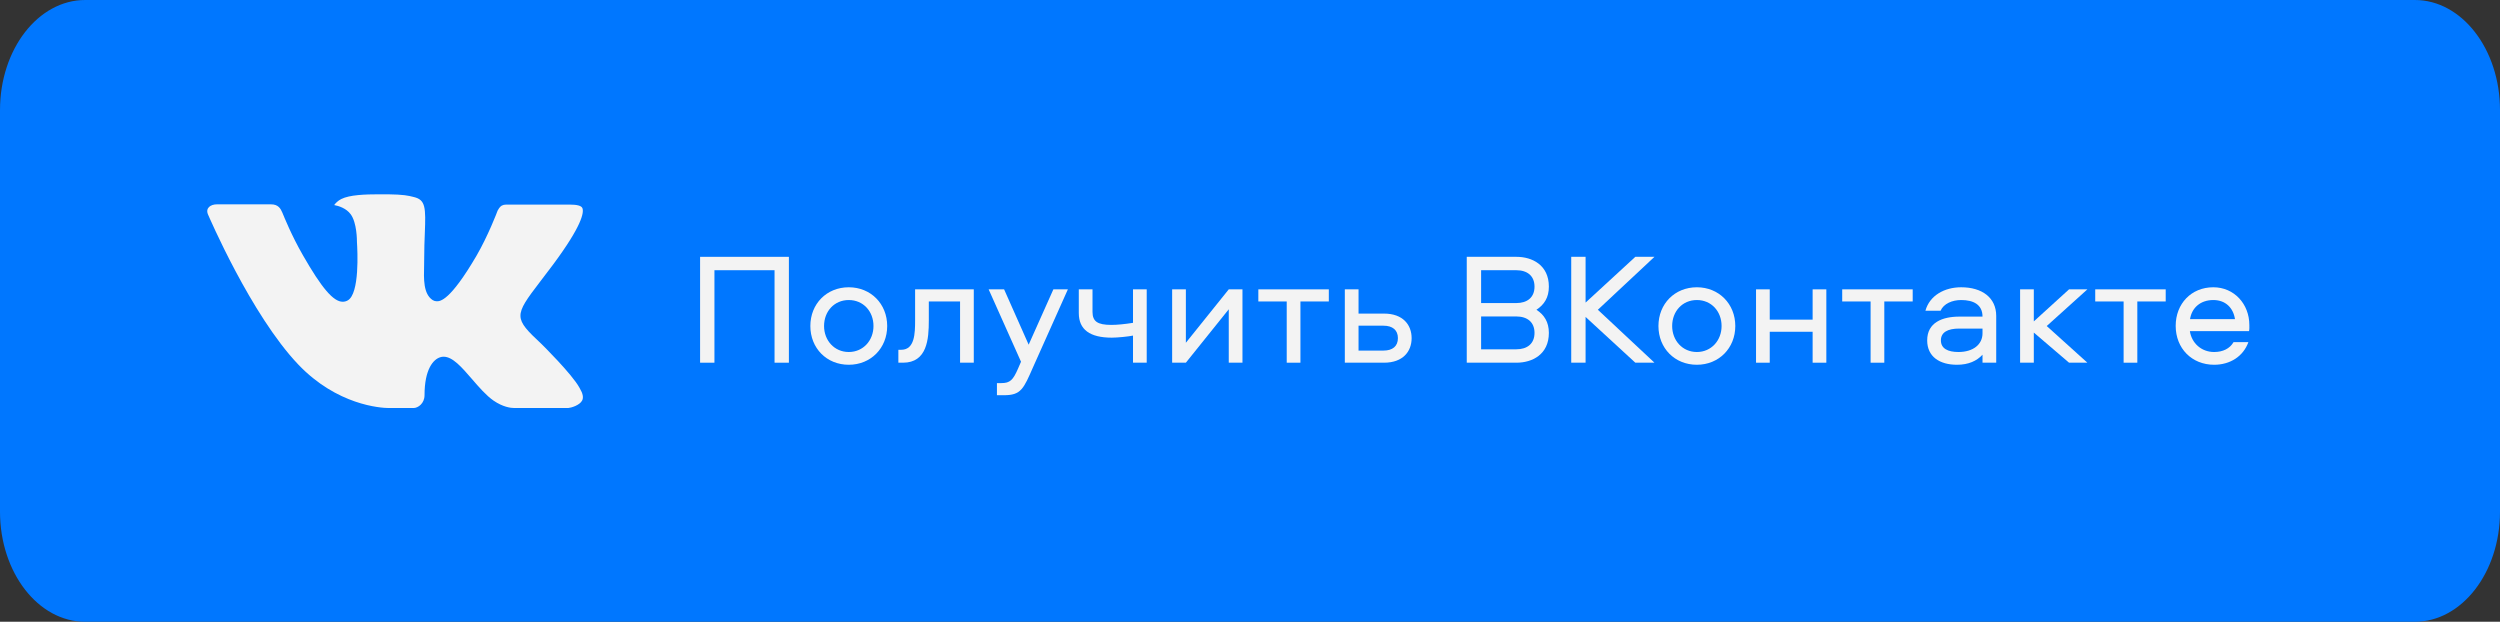 <?xml version="1.0" encoding="UTF-8"?> <svg xmlns="http://www.w3.org/2000/svg" width="386" height="96" viewBox="0 0 386 96" fill="none"><rect x="0" y="0" width="386" height="96" fill="#333333" stroke="none"/><g clip-path="url(#clip0_965_733)"><path d="M372.85 0H13.15C5.888 0 0 7.611 0 17V79C0 88.389 5.888 96 13.15 96H372.85C380.113 96 386 88.389 386 79V17C386 7.611 380.113 0 372.85 0Z" fill="#0077FF"></path><path d="M121.805 56H119.59V41.722H110.309V56H108.094V39.654H121.805V56Z" fill="#F3F3F3"></path><path d="M131.051 44.355C134.448 44.355 136.983 46.916 136.983 50.337C136.983 53.759 134.448 56.319 131.051 56.319C127.629 56.319 125.118 53.759 125.118 50.337C125.118 46.916 127.629 44.355 131.051 44.355ZM131.051 54.35C133.291 54.35 134.866 52.553 134.866 50.337C134.866 48.073 133.291 46.325 131.051 46.325C128.811 46.325 127.235 48.073 127.235 50.337C127.235 52.553 128.811 54.35 131.051 54.35Z" fill="#F3F3F3"></path><path d="M141.292 44.676H150.351V56H148.234V46.547H143.409V49.476C143.409 52.332 143.163 56 139.421 56H138.707V54.006H139.15C141.243 54.006 141.292 51.446 141.292 49.476V44.676Z" fill="#F3F3F3"></path><path d="M157.644 55.852L152.647 44.676H155.034L158.825 53.218L162.641 44.676H164.881L159.539 56.615C158.038 60.037 157.668 61.022 155.01 61.022H153.927V59.151H154.616C155.945 59.151 156.413 58.683 157.176 56.935L157.644 55.852Z" fill="#F3F3F3"></path><path d="M166.566 48.344V44.676H168.683V48.147C168.683 49.624 169.446 50.165 171.588 50.165C172.548 50.165 173.68 50.042 174.936 49.845V44.676H177.053V56H174.936V51.815C174.247 51.962 172.523 52.135 171.662 52.135C168.265 52.135 166.566 50.879 166.566 48.344Z" fill="#F3F3F3"></path><path d="M183.098 56H180.98V44.676H183.098V52.922L189.72 44.676H191.837V56H189.72V47.753L183.098 56Z" fill="#F3F3F3"></path><path d="M194.288 46.547V44.676H205.169V46.547H200.787V56H198.67V46.547H194.288Z" fill="#F3F3F3"></path><path d="M209.758 48.418H213.697C216.626 48.418 217.955 50.165 217.955 52.209C217.955 54.252 216.626 56 213.697 56H207.641V44.676H209.758V48.418ZM209.758 54.129H213.623C215.001 54.129 215.838 53.464 215.838 52.209C215.838 50.953 215.001 50.288 213.623 50.288H209.758V54.129Z" fill="#F3F3F3"></path><path d="M226.467 39.654H234.148C236.56 39.654 239.145 40.91 239.145 44.258C239.145 45.932 238.431 47.039 237.225 47.827C238.431 48.615 239.145 49.723 239.145 51.397C239.145 54.745 236.56 56 234.148 56H226.467V39.654ZM236.929 51.397C236.929 49.723 235.797 48.861 234.123 48.861H228.683V53.932H234.123C235.797 53.932 236.929 53.071 236.929 51.397ZM236.929 44.258C236.929 42.584 235.797 41.722 234.123 41.722H228.683V46.793H234.123C235.797 46.793 236.929 45.932 236.929 44.258Z" fill="#F3F3F3"></path><path d="M246.709 47.827L255.448 56H252.494L244.814 48.935V56H242.598V39.654H244.814V46.719L252.494 39.654H255.448L246.709 47.827Z" fill="#F3F3F3"></path><path d="M261.997 44.355C265.394 44.355 267.93 46.916 267.93 50.337C267.93 53.759 265.394 56.319 261.997 56.319C258.575 56.319 256.064 53.759 256.064 50.337C256.064 46.916 258.575 44.355 261.997 44.355ZM261.997 54.35C264.237 54.35 265.813 52.553 265.813 50.337C265.813 48.073 264.237 46.325 261.997 46.325C259.757 46.325 258.182 48.073 258.182 50.337C258.182 52.553 259.757 54.35 261.997 54.35Z" fill="#F3F3F3"></path><path d="M279.87 44.676H281.987V56H279.87V51.224H273.248V56H271.131V44.676H273.248V49.353H279.87V44.676Z" fill="#F3F3F3"></path><path d="M284.438 46.547V44.676H295.319V46.547H290.937V56H288.82V46.547H284.438Z" fill="#F3F3F3"></path><path d="M302.802 44.355C306.027 44.355 308.217 45.956 308.217 48.786V55.999H306.1V54.769C305.214 55.728 303.934 56.319 302.162 56.319C299.503 56.319 297.558 55.089 297.558 52.553C297.558 49.796 299.897 48.885 302.531 48.885H306.1C306.1 47.014 304.673 46.325 302.802 46.325C301.423 46.325 300.094 46.891 299.626 47.974H297.287C297.927 45.636 300.217 44.355 302.802 44.355ZM306.1 51.47V50.731H302.506C300.734 50.731 299.675 51.297 299.675 52.553C299.675 53.808 300.734 54.35 302.383 54.35C304.673 54.35 306.1 53.168 306.1 51.47Z" fill="#F3F3F3"></path><path d="M311.903 44.676H314.02V49.624L319.46 44.676H322.291L316.014 50.338L322.291 56H319.46L314.02 51.347V56H311.903V44.676Z" fill="#F3F3F3"></path><path d="M323.504 46.547V44.676H334.384V46.547H330.003V56H327.885V46.547H323.504Z" fill="#F3F3F3"></path><path d="M341.858 54.35C343.212 54.35 344.271 53.833 344.862 52.824H347.151C346.363 55.015 344.345 56.319 341.858 56.319C338.437 56.319 335.926 53.808 335.926 50.313C335.926 46.916 338.314 44.355 341.735 44.355C344.96 44.355 347.299 46.94 347.299 50.19C347.299 50.461 347.323 50.805 347.25 51.125H338.117C338.387 52.971 339.889 54.35 341.858 54.35ZM341.735 46.325C339.766 46.325 338.412 47.506 338.141 49.279H345.083C344.812 47.506 343.606 46.325 341.735 46.325Z" fill="#F3F3F3"></path><path d="M83.626 53.132C83.626 53.132 88.315 57.742 89.475 59.874C89.498 59.905 89.516 59.939 89.528 59.975C90 60.763 90.116 61.381 89.884 61.837C89.493 62.59 88.168 62.968 87.718 63H79.43C78.853 63 77.652 62.85 76.191 61.846C75.074 61.069 73.963 59.791 72.887 58.541C71.281 56.685 69.892 55.075 68.485 55.075C68.308 55.074 68.131 55.104 67.963 55.161C66.899 55.496 65.547 57.005 65.547 61.026C65.547 62.284 64.55 63 63.851 63H60.055C58.761 63 52.028 62.55 46.057 56.284C38.74 48.613 32.169 33.224 32.105 33.088C31.696 32.092 32.554 31.55 33.482 31.55H41.852C42.974 31.55 43.339 32.225 43.594 32.831C43.89 33.527 44.986 36.309 46.785 39.435C49.696 44.52 51.485 46.59 52.915 46.59C53.184 46.59 53.448 46.521 53.681 46.387C55.548 45.366 55.2 38.728 55.113 37.36C55.113 37.094 55.11 34.396 54.153 33.091C53.469 32.156 52.303 31.792 51.599 31.66C51.787 31.388 52.187 30.973 52.7 30.727C53.979 30.092 56.291 30 58.585 30H59.858C62.346 30.035 62.99 30.193 63.894 30.421C65.716 30.854 65.75 32.029 65.591 36.029C65.545 37.172 65.495 38.459 65.495 39.974C65.495 40.298 65.481 40.658 65.481 41.025C65.426 43.077 65.353 45.389 66.809 46.338C66.998 46.455 67.216 46.517 67.438 46.517C67.943 46.517 69.454 46.517 73.552 39.519C75.35 36.427 76.742 32.782 76.837 32.508C76.918 32.355 77.162 31.925 77.458 31.752C77.668 31.64 77.904 31.585 78.142 31.59H87.988C89.061 31.59 89.789 31.752 89.931 32.156C90.169 32.811 89.884 34.811 85.389 40.861C84.632 41.868 83.968 42.739 83.385 43.501C79.311 48.823 79.311 49.092 83.626 53.132Z" fill="#F3F3F3"></path></g><defs><clipPath id="clip0_965_733"><rect width="386" height="96" fill="white"></rect></clipPath></defs></svg> 